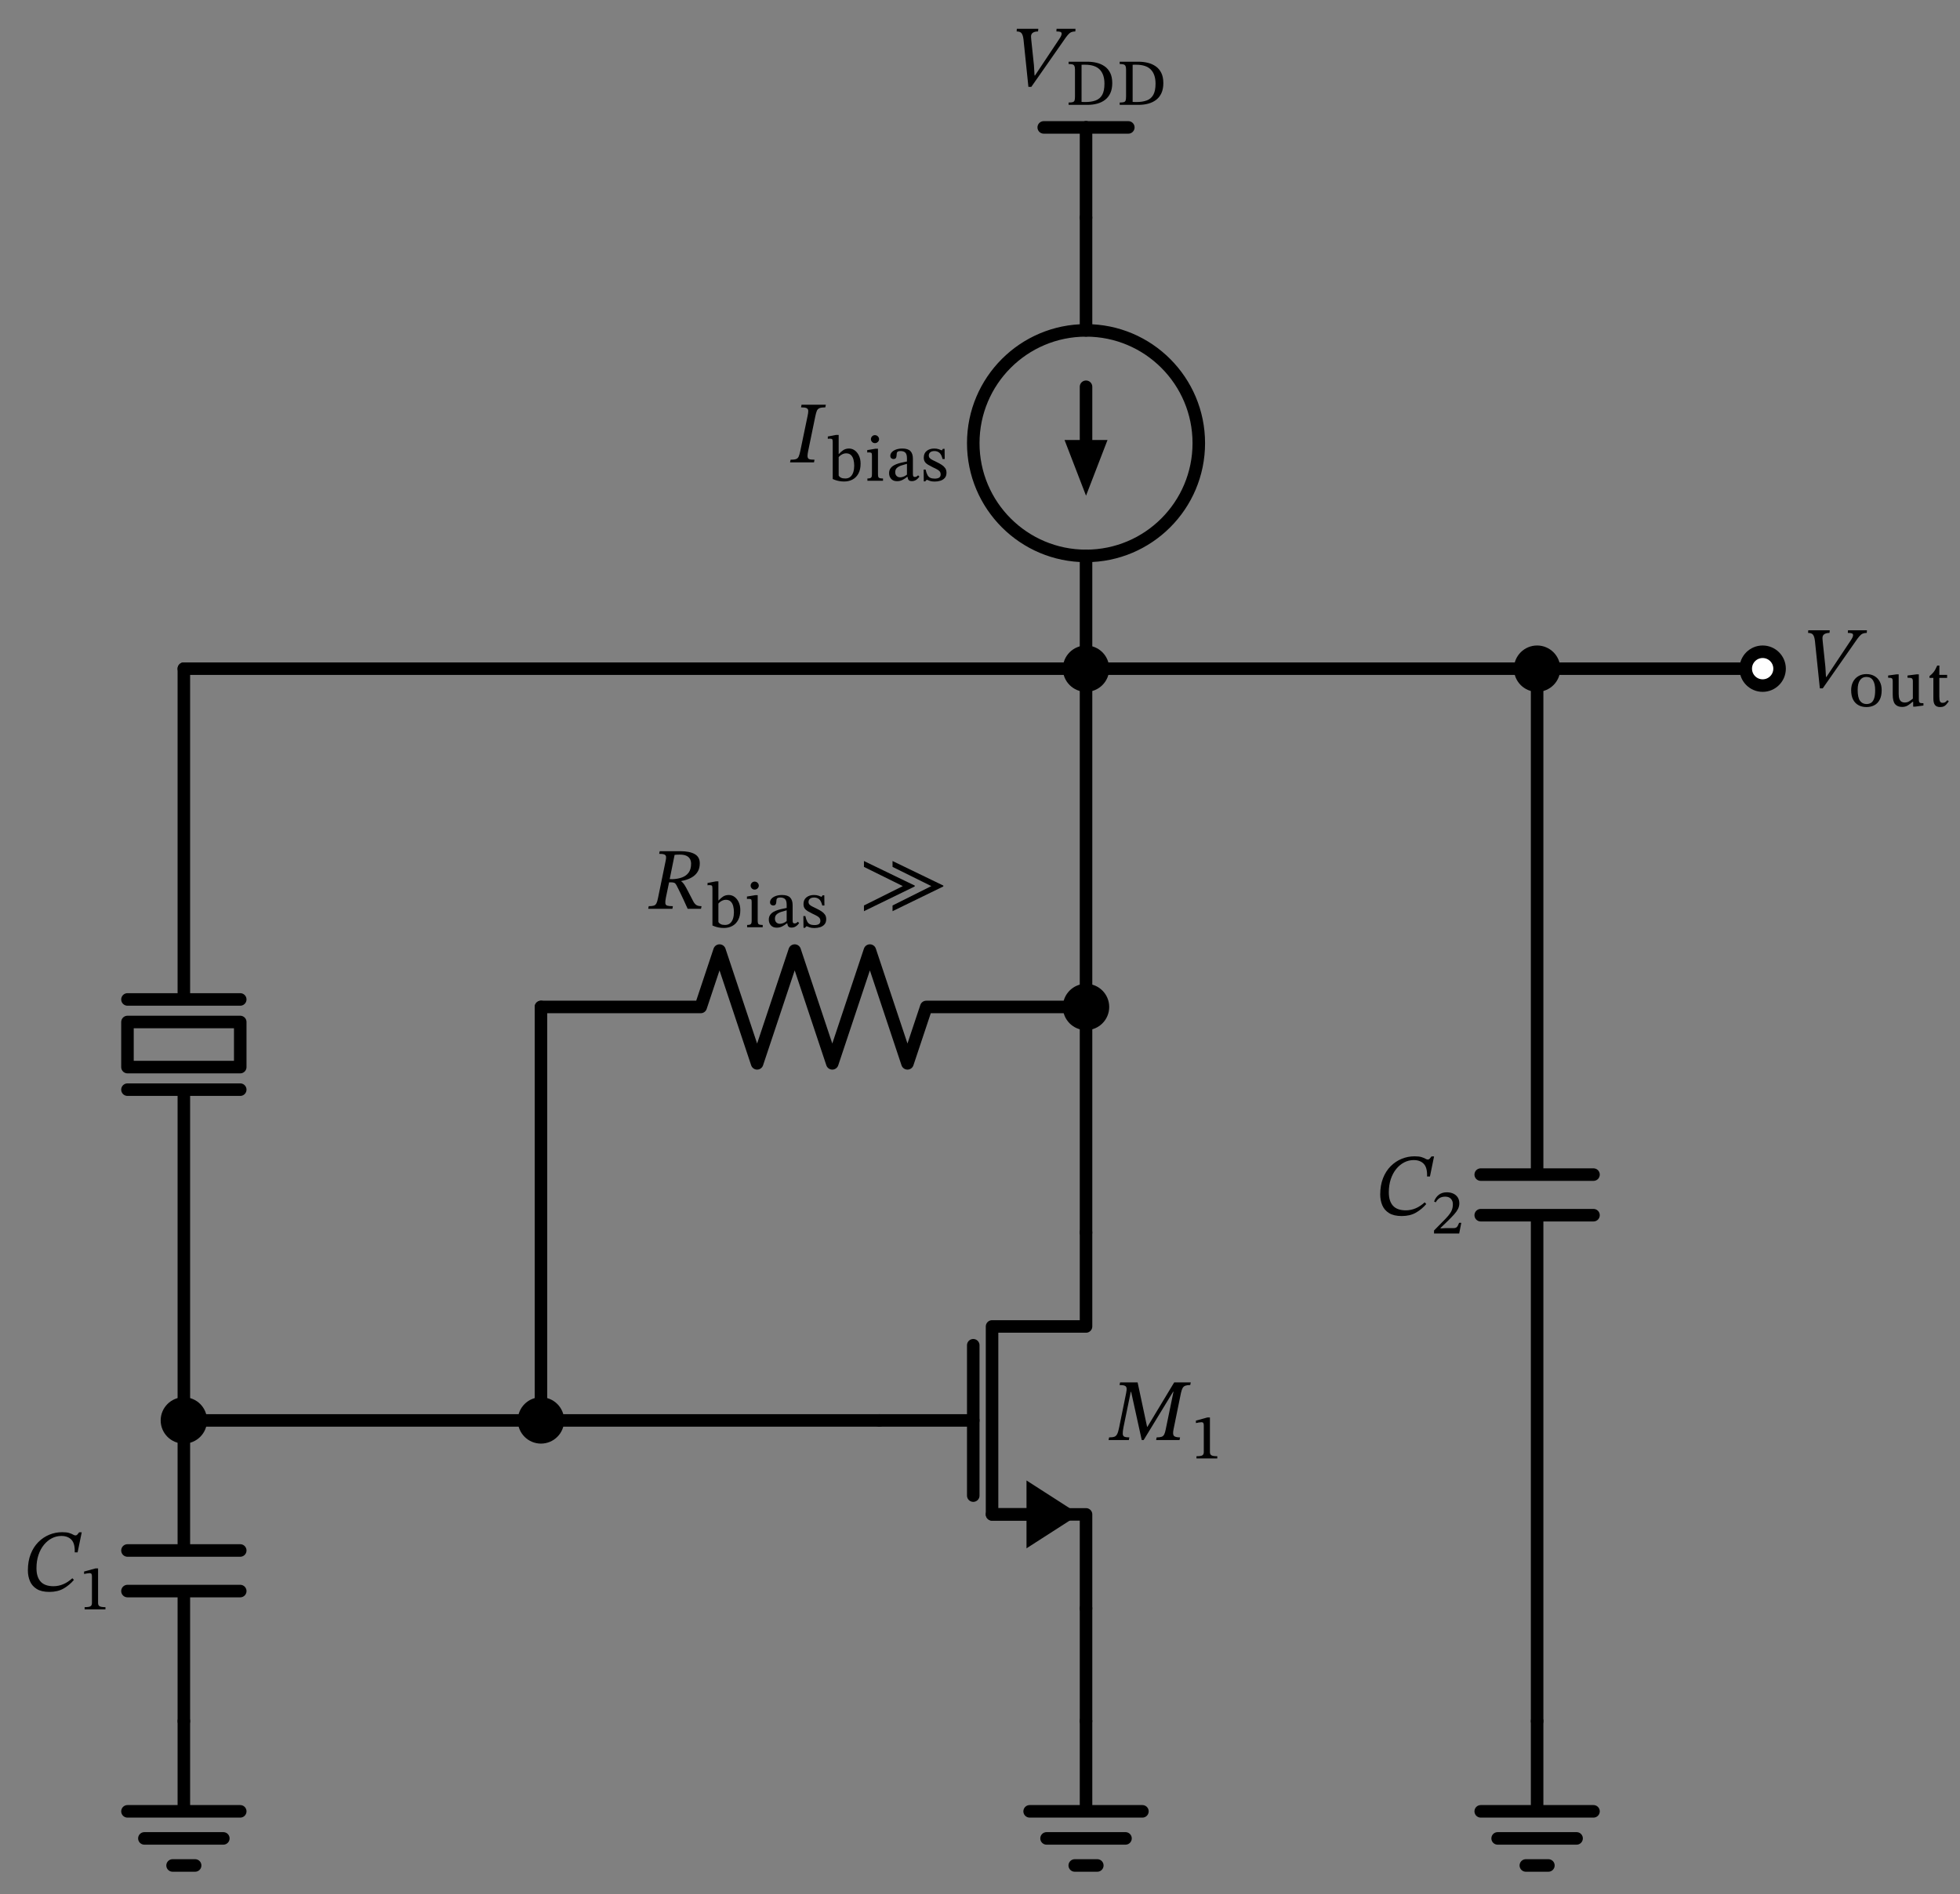 <svg xmlns="http://www.w3.org/2000/svg" xmlns:xlink="http://www.w3.org/1999/xlink" xml:lang="en" height="302.378pt" width="312.845pt" viewBox="-173.346 -256.738 312.845 302.378"><rect x="-173.346" y="-256.738" width="312.845" height="302.378" fill="#808080" stroke="none"/><circle cx="7.715274834628325e-15" cy="-186" r="18.0" style="stroke:black;fill:none;stroke-width:2.0;stroke-dasharray:-;" /><path d="M 0.0,-0.0 L 0.0,-15 L -15,-15 L -15,-45.0 L 0.0,-45.0 L 0.0,-60" style="stroke:black;fill:none;stroke-width:2.0;stroke-dasharray:-;stroke-linecap:round;stroke-linejoin:round;" /><path d="M -9.0,-15 L -15,-15" style="stroke:black;fill:none;stroke-width:2.0;stroke-dasharray:-;stroke-linecap:round;stroke-linejoin:round;" /><path d="M -2.0 -15 L -9.0 -10.5 L -9.0 -19.5 Z" style="stroke:black;fill:black;stroke-linecap:butt;stroke-linejoin:miter;" /><path d="M -18,-18 L -18,-42" style="stroke:black;fill:none;stroke-width:2.0;stroke-dasharray:-;stroke-linecap:round;stroke-linejoin:round;" /><path d="M -33,-30 L -18,-30" style="stroke:black;fill:none;stroke-width:2.0;stroke-dasharray:-;stroke-linecap:round;stroke-linejoin:round;" /><path d="M 0.0,-60 L 1.102182119232618e-15,-78.0 L 2.204364238465236e-15,-96.0" style="stroke:black;fill:none;stroke-width:2.0;stroke-dasharray:-;stroke-linecap:round;stroke-linejoin:round;" /><path d="M 0.0,-0.0 L -1.6532731788489267e-15,9.0 L -3.3065463576978533e-15,18.0" style="stroke:black;fill:none;stroke-width:2.0;stroke-dasharray:-;stroke-linecap:round;stroke-linejoin:round;" /><path d="M -3.3065463576978533e-15,18.0 L -3.3065463576978533e-15,32.4 L -9,32.4 L 9,32.4 M -6.3,36.72 L 6.3,36.72 M -1.8,41.04 L 1.8,41.04" style="stroke:black;fill:none;stroke-width:2.0;stroke-dasharray:-;stroke-linecap:round;stroke-linejoin:round;" /><path d="M -33,-30 L -60,-30.0 L -87.0,-30" style="stroke:black;fill:none;stroke-width:2.0;stroke-dasharray:-;stroke-linecap:round;stroke-linejoin:round;" /><path d="M -87.0,-30 L -87.0,-63.0 L -87.0,-96.0" style="stroke:black;fill:none;stroke-width:2.0;stroke-dasharray:-;stroke-linecap:round;stroke-linejoin:round;" /><path d="M -87.0,-96.0 L -61.5,-96.0 L -58.5,-105.0 L -52.5,-87.0 L -46.5,-105.0 L -40.5,-87.0 L -34.5,-105.0 L -28.5,-87.0 L -25.5,-96.0 L 0.0,-96.0" style="stroke:black;fill:none;stroke-width:2.0;stroke-dasharray:-;stroke-linecap:round;stroke-linejoin:round;" /><path d="M 2.204364238465236e-15,-96.0 L 3.857637417314163e-15,-123.0 L 5.510910596163089e-15,-150" style="stroke:black;fill:none;stroke-width:2.0;stroke-dasharray:-;stroke-linecap:round;stroke-linejoin:round;" /><path d="M 5.510910596163089e-15,-150 L 6.613092715395707e-15,-168 L 6.613092715395707e-15,-168 M 8.817456953860942e-15,-204 L 8.817456953860942e-15,-204 L 9.919639073093561e-15,-222" style="stroke:black;fill:none;stroke-width:2.0;stroke-dasharray:-;stroke-linecap:round;stroke-linejoin:round;" /><path d="M 7.715274834628324e-15,-186 L 8.266365894244634e-15,-195" style="stroke:black;fill:none;stroke-width:2.0;stroke-dasharray:-;stroke-linecap:round;stroke-linejoin:round;" /><path d="M 7.485808304947343e-15 -179 L -2.7 -186 L 2.7 -186 Z" style="stroke:black;fill:black;stroke-linecap:butt;stroke-linejoin:miter;" /><path d="M 9.919639073093561e-15,-222 L 9.919639073093561e-15,-236.4" style="stroke:black;fill:none;stroke-width:2.0;stroke-dasharray:-;stroke-linecap:round;stroke-linejoin:round;" /><path d="M 9.919639073093561e-15,-236.4 L -6.75,-236.4" style="stroke:black;fill:none;stroke-width:2.0;stroke-dasharray:-;stroke-linecap:round;stroke-linejoin:round;" /><path d="M 9.919639073093561e-15,-236.4 L 6.75,-236.4" style="stroke:black;fill:none;stroke-width:2.0;stroke-dasharray:-;stroke-linecap:round;stroke-linejoin:round;" /><path d="M 5.510910596163089e-15,-150 L 36,-150 L 72.0,-150" style="stroke:black;fill:none;stroke-width:2.0;stroke-dasharray:-;stroke-linecap:round;stroke-linejoin:round;" /><path d="M 72.0,-150 L 90.0,-150 L 108.0,-150" style="stroke:black;fill:none;stroke-width:2.0;stroke-dasharray:-;stroke-linecap:round;stroke-linejoin:round;" /><path d="M 72.0,-150 L 72,-69.24 M 81,-69.24 L 63,-69.24 M 81,-62.76 L 63,-62.76 M 72,-62.76 L 72,18.0" style="stroke:black;fill:none;stroke-width:2.0;stroke-dasharray:-;stroke-linecap:round;stroke-linejoin:round;" /><path d="M 72,18.0 L 72,32.4 L 63,32.4 L 81,32.4 M 65.7,36.72 L 78.3,36.72 M 70.2,41.04 L 73.8,41.04" style="stroke:black;fill:none;stroke-width:2.0;stroke-dasharray:-;stroke-linecap:round;stroke-linejoin:round;" /><path d="M 5.510910596163089e-15,-150 L -72,-150 L -144.0,-150.0" style="stroke:black;fill:none;stroke-width:2.0;stroke-dasharray:-;stroke-linecap:round;stroke-linejoin:round;" /><path d="M -144.0,-150.0 L -144.0,-97.2 M -135,-97.2 L -153.0,-97.2 M -135,-93.6 L -153.0,-93.6 L -153.0,-86.4 L -135,-86.4 L -135,-93.6 M -135,-82.8 L -153.0,-82.8 M -144.0,-82.8 L -144,-30" style="stroke:black;fill:none;stroke-width:2.0;stroke-dasharray:-;stroke-linecap:round;stroke-linejoin:round;" /><path d="M -144,-30 L -115.5,-30 L -87.0,-30" style="stroke:black;fill:none;stroke-width:2.0;stroke-dasharray:-;stroke-linecap:round;stroke-linejoin:round;" /><path d="M -144,-30 L -144,-9.24 M -135,-9.24 L -153,-9.24 M -135,-2.76 L -153,-2.76 M -144,-2.76 L -144,18.0" style="stroke:black;fill:none;stroke-width:2.0;stroke-dasharray:-;stroke-linecap:round;stroke-linejoin:round;" /><path d="M -144,18.0 L -144,32.4 L -153,32.4 L -135,32.4 M -150.3,36.72 L -137.7,36.72 M -145.8,41.04 L -142.2,41.04" style="stroke:black;fill:none;stroke-width:2.0;stroke-dasharray:-;stroke-linecap:round;stroke-linejoin:round;" /><g><g><g><path d="M 14.926 -26.871 L 14.926 -26.871 L 11.188 -26.871 L 11.272 -27.291 Q 11.79 -27.291 12.063 -27.389 Q 12.336 -27.487 12.476 -27.76 Q 12.616 -28.033 12.714 -28.537 L 13.96 -34.585 L 13.904 -34.585 L 9.2 -26.871 L 8.892 -26.871 L 7.198 -34.571 L 7.142 -34.571 L 5.98 -28.915 Q 5.84 -28.201 5.861 -27.851 Q 5.882 -27.501 6.134 -27.396 Q 6.386 -27.291 6.918 -27.291 L 6.834 -26.871 L 3.6 -26.871 L 3.684 -27.291 Q 4.23 -27.291 4.524 -27.396 Q 4.818 -27.501 4.986 -27.851 Q 5.154 -28.201 5.294 -28.915 L 6.4 -34.361 Q 6.512 -34.893 6.47 -35.166 Q 6.428 -35.439 6.169 -35.544 Q 5.91 -35.649 5.35 -35.649 L 5.434 -36.069 L 8.234 -36.069 L 9.746 -28.985 L 9.802 -28.985 L 14.072 -36.069 L 16.718 -36.069 L 16.634 -35.649 Q 16.144 -35.649 15.857 -35.544 Q 15.57 -35.439 15.416 -35.166 Q 15.262 -34.893 15.15 -34.375 L 13.96 -28.537 Q 13.806 -27.767 14.037 -27.529 Q 14.268 -27.291 15.01 -27.291 Z " fill="black" /><path d="M 20.952 -23.931 L 20.952 -23.931 L 17.629 -23.931 L 17.629 -24.284 Q 18.335 -24.284 18.565 -24.426 Q 18.796 -24.568 18.796 -24.94 L 18.796 -29.213 Q 18.796 -29.478 18.717 -29.595 Q 18.639 -29.713 18.433 -29.713 Q 18.276 -29.713 18.007 -29.669 Q 17.737 -29.625 17.541 -29.576 L 17.541 -29.968 L 19.354 -30.468 L 19.776 -30.468 L 19.776 -24.94 Q 19.776 -24.568 20.026 -24.426 Q 20.275 -24.284 20.952 -24.284 Z " fill="black" /></g></g></g><circle cx="2.204364238465236e-15" cy="-96.0" r="2.7" style="stroke:black;fill:black;stroke-width:2.0;stroke-dasharray:-;" /><circle cx="-87.0" cy="-30" r="2.7" style="stroke:black;fill:black;stroke-width:2.0;stroke-dasharray:-;" /><g><g><g><path d="M -61.651 -118.933 L -61.651 -118.933 Q -61.651 -118.191 -61.931 -117.687 Q -62.211 -117.183 -62.659 -116.861 Q -63.107 -116.539 -63.618 -116.364 Q -64.129 -116.189 -64.591 -116.105 L -64.591 -116.035 Q -64.339 -115.867 -64.115 -115.524 Q -63.891 -115.181 -63.562 -114.537 Q -63.233 -113.893 -62.659 -112.801 Q -62.421 -112.381 -62.134 -112.234 Q -61.847 -112.087 -61.371 -112.087 L -61.455 -111.667 L -63.583 -111.667 Q -63.975 -112.535 -64.241 -113.116 Q -64.507 -113.697 -64.703 -114.089 Q -64.899 -114.481 -65.046 -114.789 Q -65.193 -115.097 -65.361 -115.419 Q -65.515 -115.713 -65.697 -115.804 Q -65.879 -115.895 -66.257 -115.895 L -66.551 -115.895 L -67.069 -113.403 Q -67.181 -112.829 -67.146 -112.542 Q -67.111 -112.255 -66.831 -112.171 Q -66.551 -112.087 -65.949 -112.087 L -66.019 -111.667 L -69.883 -111.667 L -69.799 -112.087 Q -69.281 -112.087 -69.001 -112.171 Q -68.721 -112.255 -68.574 -112.535 Q -68.427 -112.815 -68.315 -113.403 L -67.083 -119.409 Q -66.999 -119.801 -67.041 -120.025 Q -67.083 -120.249 -67.328 -120.347 Q -67.573 -120.445 -68.133 -120.445 L -68.049 -120.865 L -64.759 -120.865 Q -63.289 -120.865 -62.47 -120.41 Q -61.651 -119.955 -61.651 -118.933 Z M -65.669 -120.277 L -65.669 -120.277 L -66.453 -116.413 L -66.019 -116.399 Q -65.179 -116.427 -64.5 -116.672 Q -63.821 -116.917 -63.429 -117.449 Q -63.037 -117.981 -63.037 -118.877 Q -63.037 -119.255 -63.198 -119.584 Q -63.359 -119.913 -63.751 -120.116 Q -64.143 -120.319 -64.843 -120.319 Q -65.109 -120.319 -65.27 -120.312 Q -65.431 -120.305 -65.669 -120.277 Z " fill="black" /><path d="M -58.679 -116.048 L -58.679 -116.048 L -58.679 -113.01 L -58.63 -113.01 Q -58.346 -113.343 -57.959 -113.608 Q -57.572 -113.872 -57.023 -113.872 Q -56.513 -113.872 -56.097 -113.564 Q -55.68 -113.255 -55.43 -112.711 Q -55.181 -112.167 -55.181 -111.462 Q -55.181 -110.521 -55.524 -109.884 Q -55.867 -109.247 -56.459 -108.928 Q -57.052 -108.61 -57.807 -108.61 Q -58.248 -108.61 -58.62 -108.683 Q -58.993 -108.757 -59.252 -108.855 Q -59.512 -108.953 -59.63 -109.002 L -59.63 -114.882 Q -59.63 -115.244 -59.708 -115.347 Q -59.787 -115.45 -60.12 -115.45 Q -60.228 -115.45 -60.321 -115.436 Q -60.414 -115.421 -60.414 -115.421 L -60.414 -115.793 L -59.081 -116.048 Z M -58.679 -112.5 L -58.679 -112.5 L -58.679 -109.56 Q -58.562 -109.345 -58.307 -109.217 Q -58.052 -109.09 -57.631 -109.09 Q -57.111 -109.09 -56.798 -109.369 Q -56.484 -109.649 -56.342 -110.114 Q -56.2 -110.58 -56.2 -111.128 Q -56.2 -111.628 -56.312 -112.084 Q -56.425 -112.54 -56.709 -112.824 Q -56.994 -113.108 -57.493 -113.108 Q -57.758 -113.108 -57.998 -113.005 Q -58.238 -112.902 -58.415 -112.76 Q -58.591 -112.618 -58.679 -112.5 Z " fill="black" /><path d="M -51.604 -109.09 L -51.604 -109.09 L -51.604 -108.727 L -54.093 -108.727 L -54.093 -109.09 Q -53.75 -109.09 -53.598 -109.163 Q -53.446 -109.237 -53.407 -109.399 Q -53.368 -109.56 -53.368 -109.825 L -53.368 -112.785 Q -53.368 -113.118 -53.475 -113.186 Q -53.583 -113.255 -53.838 -113.255 Q -53.965 -113.255 -54.044 -113.245 Q -54.122 -113.235 -54.122 -113.235 L -54.122 -113.627 L -52.809 -113.843 L -52.407 -113.843 L -52.407 -109.825 Q -52.407 -109.541 -52.363 -109.379 Q -52.319 -109.217 -52.147 -109.154 Q -51.976 -109.09 -51.604 -109.09 Z M -52.897 -116.009 L -52.897 -116.009 Q -52.613 -116.009 -52.422 -115.813 Q -52.231 -115.617 -52.231 -115.362 Q -52.231 -115.127 -52.422 -114.931 Q -52.613 -114.735 -52.897 -114.735 Q -53.172 -114.735 -53.353 -114.931 Q -53.534 -115.127 -53.534 -115.362 Q -53.534 -115.617 -53.353 -115.813 Q -53.172 -116.009 -52.897 -116.009 Z " fill="black" /><path d="M -47.684 -109.345 L -47.684 -109.345 L -47.752 -109.345 Q -48.085 -109.07 -48.487 -108.865 Q -48.889 -108.659 -49.359 -108.659 Q -49.977 -108.659 -50.305 -109.031 Q -50.633 -109.404 -50.633 -109.933 Q -50.633 -110.384 -50.423 -110.687 Q -50.212 -110.991 -49.874 -111.182 Q -49.536 -111.373 -49.144 -111.491 Q -48.752 -111.609 -48.389 -111.677 Q -48.027 -111.746 -47.782 -111.805 L -47.782 -112.314 Q -47.782 -112.971 -48.041 -113.221 Q -48.301 -113.471 -48.801 -113.471 Q -49.105 -113.471 -49.237 -113.392 Q -49.369 -113.314 -49.403 -113.137 Q -49.438 -112.961 -49.448 -112.677 Q -49.457 -112.461 -49.575 -112.329 Q -49.693 -112.197 -49.918 -112.197 Q -50.134 -112.197 -50.285 -112.329 Q -50.437 -112.461 -50.437 -112.716 Q -50.437 -113.02 -50.202 -113.284 Q -49.967 -113.549 -49.531 -113.711 Q -49.095 -113.872 -48.507 -113.872 Q -47.625 -113.872 -47.228 -113.466 Q -46.831 -113.059 -46.831 -112.246 L -46.831 -109.845 Q -46.831 -109.521 -46.757 -109.428 Q -46.684 -109.335 -46.527 -109.335 Q -46.361 -109.335 -46.238 -109.404 Q -46.116 -109.472 -46.008 -109.6 L -45.792 -109.394 Q -46.302 -108.669 -46.988 -108.669 Q -47.37 -108.669 -47.512 -108.85 Q -47.654 -109.031 -47.684 -109.345 Z M -47.782 -109.707 L -47.782 -109.707 L -47.782 -111.432 Q -48.232 -111.315 -48.664 -111.172 Q -49.095 -111.03 -49.374 -110.785 Q -49.653 -110.54 -49.653 -110.099 Q -49.653 -109.717 -49.433 -109.497 Q -49.212 -109.276 -48.869 -109.276 Q -48.664 -109.276 -48.374 -109.369 Q -48.085 -109.462 -47.782 -109.707 Z " fill="black" /><path d="M -45.116 -110.511 L -45.116 -110.511 L -44.802 -110.511 Q -44.675 -109.943 -44.499 -109.629 Q -44.322 -109.315 -44.043 -109.193 Q -43.764 -109.07 -43.362 -109.07 Q -42.901 -109.07 -42.651 -109.222 Q -42.401 -109.374 -42.401 -109.756 Q -42.401 -110.011 -42.524 -110.183 Q -42.646 -110.354 -42.916 -110.511 Q -43.185 -110.668 -43.636 -110.874 Q -44.097 -111.099 -44.425 -111.295 Q -44.753 -111.491 -44.925 -111.756 Q -45.096 -112.02 -45.096 -112.422 Q -45.096 -113.128 -44.621 -113.5 Q -44.146 -113.872 -43.43 -113.872 Q -42.999 -113.872 -42.7 -113.765 Q -42.401 -113.657 -42.225 -113.578 L -42.205 -113.578 L -42.049 -113.823 L -41.774 -113.823 L -41.755 -112.197 L -42.098 -112.197 Q -42.284 -112.951 -42.617 -113.211 Q -42.95 -113.471 -43.381 -113.471 Q -43.832 -113.471 -44.062 -113.275 Q -44.293 -113.079 -44.293 -112.765 Q -44.293 -112.51 -44.136 -112.344 Q -43.979 -112.177 -43.69 -112.035 Q -43.401 -111.893 -42.999 -111.697 Q -42.548 -111.481 -42.205 -111.251 Q -41.862 -111.021 -41.666 -110.731 Q -41.47 -110.442 -41.47 -110.011 Q -41.47 -109.492 -41.745 -109.178 Q -42.019 -108.865 -42.45 -108.732 Q -42.882 -108.6 -43.352 -108.6 Q -43.832 -108.6 -44.097 -108.698 Q -44.361 -108.796 -44.587 -108.884 L -44.626 -108.884 L -44.871 -108.629 L -45.096 -108.629 Z " fill="black" /><path d="M -22.776 -115.237 L -22.776 -115.237 L -30.883 -111.289 L -30.883 -112.199 L -24.694 -115.293 L -30.883 -118.359 L -30.883 -119.297 L -22.776 -115.377 Z M -27.34 -115.237 L -27.34 -115.237 L -35.447 -111.289 L -35.447 -112.199 L -29.245 -115.293 L -35.447 -118.359 L -35.447 -119.297 L -27.34 -115.377 Z " fill="black" /></g></g></g><circle cx="5.510910596163089e-15" cy="-150" r="2.7" style="stroke:black;fill:black;stroke-width:2.0;stroke-dasharray:-;" /><g><g><g><path d="M -45.603 -184.769 L -45.603 -184.769 L -44.455 -190.285 Q -44.329 -190.831 -44.336 -191.146 Q -44.343 -191.461 -44.595 -191.587 Q -44.847 -191.713 -45.491 -191.713 L -45.407 -192.133 L -41.529 -192.133 L -41.613 -191.713 Q -42.229 -191.713 -42.537 -191.587 Q -42.845 -191.461 -42.971 -191.146 Q -43.097 -190.831 -43.209 -190.285 L -44.357 -184.713 Q -44.399 -184.489 -44.427 -184.307 Q -44.455 -184.125 -44.455 -183.971 Q -44.455 -183.579 -44.224 -183.467 Q -43.993 -183.355 -43.335 -183.355 L -43.419 -182.935 L -47.241 -182.935 L -47.157 -183.355 Q -46.583 -183.355 -46.296 -183.453 Q -46.009 -183.551 -45.869 -183.852 Q -45.729 -184.153 -45.603 -184.769 Z " fill="black" /><path d="M -39.481 -187.315 L -39.481 -187.315 L -39.481 -184.277 L -39.432 -184.277 Q -39.148 -184.61 -38.76 -184.875 Q -38.373 -185.14 -37.825 -185.14 Q -37.315 -185.14 -36.898 -184.831 Q -36.482 -184.522 -36.232 -183.978 Q -35.982 -183.434 -35.982 -182.729 Q -35.982 -181.788 -36.325 -181.151 Q -36.668 -180.514 -37.261 -180.196 Q -37.854 -179.877 -38.609 -179.877 Q -39.05 -179.877 -39.422 -179.951 Q -39.794 -180.024 -40.054 -180.122 Q -40.314 -180.22 -40.431 -180.269 L -40.431 -186.149 Q -40.431 -186.512 -40.51 -186.615 Q -40.588 -186.717 -40.921 -186.717 Q -41.029 -186.717 -41.122 -186.703 Q -41.215 -186.688 -41.215 -186.688 L -41.215 -187.06 L -39.883 -187.315 Z M -39.481 -183.768 L -39.481 -183.768 L -39.481 -180.828 Q -39.363 -180.612 -39.108 -180.485 Q -38.854 -180.357 -38.432 -180.357 Q -37.913 -180.357 -37.599 -180.637 Q -37.286 -180.916 -37.143 -181.381 Q -37.001 -181.847 -37.001 -182.396 Q -37.001 -182.895 -37.114 -183.351 Q -37.227 -183.807 -37.511 -184.091 Q -37.795 -184.375 -38.295 -184.375 Q -38.56 -184.375 -38.8 -184.272 Q -39.04 -184.169 -39.216 -184.027 Q -39.393 -183.885 -39.481 -183.768 Z " fill="black" /><path d="M -32.405 -180.357 L -32.405 -180.357 L -32.405 -179.995 L -34.894 -179.995 L -34.894 -180.357 Q -34.551 -180.357 -34.399 -180.431 Q -34.248 -180.504 -34.208 -180.666 Q -34.169 -180.828 -34.169 -181.092 L -34.169 -184.052 Q -34.169 -184.385 -34.277 -184.454 Q -34.385 -184.522 -34.64 -184.522 Q -34.767 -184.522 -34.845 -184.512 Q -34.924 -184.503 -34.924 -184.503 L -34.924 -184.895 L -33.611 -185.11 L -33.209 -185.11 L -33.209 -181.092 Q -33.209 -180.808 -33.165 -180.646 Q -33.121 -180.485 -32.949 -180.421 Q -32.778 -180.357 -32.405 -180.357 Z M -33.699 -187.276 L -33.699 -187.276 Q -33.415 -187.276 -33.223 -187.08 Q -33.032 -186.884 -33.032 -186.629 Q -33.032 -186.394 -33.223 -186.198 Q -33.415 -186.002 -33.699 -186.002 Q -33.973 -186.002 -34.154 -186.198 Q -34.336 -186.394 -34.336 -186.629 Q -34.336 -186.884 -34.154 -187.08 Q -33.973 -187.276 -33.699 -187.276 Z " fill="black" /><path d="M -28.485 -180.612 L -28.485 -180.612 L -28.554 -180.612 Q -28.887 -180.338 -29.289 -180.132 Q -29.691 -179.926 -30.161 -179.926 Q -30.778 -179.926 -31.107 -180.298 Q -31.435 -180.671 -31.435 -181.2 Q -31.435 -181.651 -31.224 -181.955 Q -31.014 -182.258 -30.675 -182.45 Q -30.337 -182.641 -29.945 -182.758 Q -29.553 -182.876 -29.191 -182.944 Q -28.828 -183.013 -28.583 -183.072 L -28.583 -183.581 Q -28.583 -184.238 -28.843 -184.488 Q -29.103 -184.738 -29.602 -184.738 Q -29.906 -184.738 -30.038 -184.659 Q -30.171 -184.581 -30.205 -184.405 Q -30.239 -184.228 -30.249 -183.944 Q -30.259 -183.728 -30.377 -183.596 Q -30.494 -183.464 -30.72 -183.464 Q -30.935 -183.464 -31.087 -183.596 Q -31.239 -183.728 -31.239 -183.983 Q -31.239 -184.287 -31.004 -184.552 Q -30.769 -184.816 -30.332 -184.978 Q -29.896 -185.14 -29.308 -185.14 Q -28.426 -185.14 -28.029 -184.733 Q -27.633 -184.326 -27.633 -183.513 L -27.633 -181.112 Q -27.633 -180.788 -27.559 -180.695 Q -27.486 -180.602 -27.329 -180.602 Q -27.162 -180.602 -27.04 -180.671 Q -26.917 -180.739 -26.809 -180.867 L -26.594 -180.661 Q -27.103 -179.936 -27.789 -179.936 Q -28.172 -179.936 -28.314 -180.117 Q -28.456 -180.298 -28.485 -180.612 Z M -28.583 -180.975 L -28.583 -180.975 L -28.583 -182.699 Q -29.034 -182.582 -29.465 -182.44 Q -29.896 -182.298 -30.176 -182.053 Q -30.455 -181.808 -30.455 -181.367 Q -30.455 -180.984 -30.234 -180.764 Q -30.014 -180.543 -29.671 -180.543 Q -29.465 -180.543 -29.176 -180.637 Q -28.887 -180.73 -28.583 -180.975 Z " fill="black" /><path d="M -25.918 -181.778 L -25.918 -181.778 L -25.604 -181.778 Q -25.477 -181.21 -25.3 -180.896 Q -25.124 -180.583 -24.844 -180.46 Q -24.565 -180.338 -24.163 -180.338 Q -23.703 -180.338 -23.453 -180.49 Q -23.203 -180.641 -23.203 -181.024 Q -23.203 -181.278 -23.325 -181.45 Q -23.448 -181.621 -23.717 -181.778 Q -23.987 -181.935 -24.438 -182.141 Q -24.898 -182.366 -25.227 -182.562 Q -25.555 -182.758 -25.726 -183.023 Q -25.898 -183.287 -25.898 -183.689 Q -25.898 -184.395 -25.423 -184.767 Q -24.947 -185.14 -24.232 -185.14 Q -23.801 -185.14 -23.502 -185.032 Q -23.203 -184.924 -23.027 -184.846 L -23.007 -184.846 L -22.85 -185.091 L -22.576 -185.091 L -22.556 -183.464 L -22.899 -183.464 Q -23.085 -184.218 -23.419 -184.478 Q -23.752 -184.738 -24.183 -184.738 Q -24.634 -184.738 -24.864 -184.542 Q -25.094 -184.346 -25.094 -184.032 Q -25.094 -183.777 -24.938 -183.611 Q -24.781 -183.444 -24.492 -183.302 Q -24.203 -183.16 -23.801 -182.964 Q -23.35 -182.748 -23.007 -182.518 Q -22.664 -182.288 -22.468 -181.999 Q -22.272 -181.71 -22.272 -181.278 Q -22.272 -180.759 -22.546 -180.445 Q -22.821 -180.132 -23.252 -180 Q -23.683 -179.867 -24.154 -179.867 Q -24.634 -179.867 -24.898 -179.965 Q -25.163 -180.063 -25.388 -180.151 L -25.428 -180.151 L -25.673 -179.897 L -25.898 -179.897 Z " fill="black" /></g></g></g><g><g><g><path d="M -8.147 -244.69 L -8.147 -244.69 L -4.325 -250.43 Q -4.129 -250.71 -4.01 -250.948 Q -3.891 -251.186 -3.891 -251.354 Q -3.891 -251.564 -4.073 -251.641 Q -4.255 -251.718 -4.731 -251.718 L -4.703 -252.138 L -1.679 -252.138 L -1.707 -251.718 Q -2.085 -251.718 -2.351 -251.606 Q -2.617 -251.494 -2.89 -251.179 Q -3.163 -250.864 -3.597 -250.22 L -8.735 -242.87 L -9.197 -242.87 L -9.981 -250.444 Q -10.065 -251.144 -10.289 -251.431 Q -10.513 -251.718 -11.073 -251.718 L -11.045 -252.138 L -7.615 -252.138 L -7.657 -251.718 Q -8.189 -251.718 -8.497 -251.508 Q -8.805 -251.298 -8.777 -250.822 Q -8.777 -250.752 -8.756 -250.57 Q -8.735 -250.388 -8.735 -250.318 L -8.315 -246.328 L -8.217 -244.69 Z " fill="black" /><path d="M -2.782 -246.889 L -2.782 -246.889 L 0.188 -246.889 Q 0.972 -246.889 1.687 -246.718 Q 2.402 -246.546 2.966 -246.154 Q 3.529 -245.762 3.858 -245.106 Q 4.186 -244.449 4.186 -243.469 Q 4.186 -242.548 3.887 -241.886 Q 3.588 -241.225 3.049 -240.808 Q 2.51 -240.392 1.795 -240.196 Q 1.079 -240 0.246 -240 L -2.782 -240 L -2.782 -240.372 Q -2.321 -240.372 -2.106 -240.441 Q -1.89 -240.51 -1.826 -240.72 Q -1.763 -240.931 -1.763 -241.362 L -1.763 -245.615 Q -1.763 -246.017 -1.856 -246.208 Q -1.949 -246.399 -2.169 -246.458 Q -2.39 -246.517 -2.782 -246.517 Z M -0.714 -246.399 L -0.714 -246.399 L -0.714 -240.47 Q -0.557 -240.461 -0.405 -240.456 Q -0.253 -240.451 -0.106 -240.451 Q 0.864 -240.451 1.545 -240.706 Q 2.226 -240.96 2.584 -241.597 Q 2.941 -242.234 2.941 -243.381 Q 2.941 -244.851 2.192 -245.63 Q 1.442 -246.409 -0.185 -246.409 Q -0.322 -246.409 -0.449 -246.409 Q -0.577 -246.409 -0.714 -246.399 Z " fill="black" /><path d="M 5.372 -246.889 L 5.372 -246.889 L 8.341 -246.889 Q 9.125 -246.889 9.841 -246.718 Q 10.556 -246.546 11.12 -246.154 Q 11.683 -245.762 12.011 -245.106 Q 12.34 -244.449 12.34 -243.469 Q 12.34 -242.548 12.041 -241.886 Q 11.742 -241.225 11.203 -240.808 Q 10.664 -240.392 9.948 -240.196 Q 9.233 -240 8.4 -240 L 5.372 -240 L 5.372 -240.372 Q 5.832 -240.372 6.048 -240.441 Q 6.264 -240.51 6.327 -240.72 Q 6.391 -240.931 6.391 -241.362 L 6.391 -245.615 Q 6.391 -246.017 6.298 -246.208 Q 6.205 -246.399 5.984 -246.458 Q 5.764 -246.517 5.372 -246.517 Z M 7.44 -246.399 L 7.44 -246.399 L 7.44 -240.47 Q 7.596 -240.461 7.748 -240.456 Q 7.9 -240.451 8.047 -240.451 Q 9.017 -240.451 9.699 -240.706 Q 10.38 -240.96 10.737 -241.597 Q 11.095 -242.234 11.095 -243.381 Q 11.095 -244.851 10.345 -245.63 Q 9.596 -246.409 7.969 -246.409 Q 7.832 -246.409 7.704 -246.409 Q 7.577 -246.409 7.44 -246.399 Z " fill="black" /></g></g></g><circle cx="72.0" cy="-150" r="2.7" style="stroke:black;fill:black;stroke-width:2.0;stroke-dasharray:-;" /><circle cx="108.0" cy="-150" r="2.7" style="stroke:black;fill:white;stroke-width:2.0;stroke-dasharray:-;" /><g><g><g><path d="M 118.178 -148.68 L 118.178 -148.68 L 122 -154.42 Q 122.196 -154.7 122.315 -154.938 Q 122.434 -155.176 122.434 -155.344 Q 122.434 -155.554 122.252 -155.631 Q 122.07 -155.708 121.594 -155.708 L 121.622 -156.128 L 124.646 -156.128 L 124.618 -155.708 Q 124.24 -155.708 123.974 -155.596 Q 123.708 -155.484 123.435 -155.169 Q 123.162 -154.854 122.728 -154.21 L 117.59 -146.86 L 117.128 -146.86 L 116.344 -154.434 Q 116.26 -155.134 116.036 -155.421 Q 115.812 -155.708 115.252 -155.708 L 115.28 -156.128 L 118.71 -156.128 L 118.668 -155.708 Q 118.136 -155.708 117.828 -155.498 Q 117.52 -155.288 117.548 -154.812 Q 117.548 -154.742 117.569 -154.56 Q 117.59 -154.378 117.59 -154.308 L 118.01 -150.318 L 118.108 -148.68 Z " fill="black" /><path d="M 124.566 -149.135 L 124.566 -149.135 Q 125.301 -149.135 125.85 -148.816 Q 126.399 -148.498 126.698 -147.924 Q 126.997 -147.351 126.997 -146.577 Q 126.997 -145.646 126.683 -145.048 Q 126.369 -144.45 125.821 -144.161 Q 125.272 -143.872 124.566 -143.872 Q 123.851 -143.872 123.297 -144.171 Q 122.743 -144.47 122.435 -145.068 Q 122.126 -145.666 122.126 -146.567 Q 122.126 -147.332 122.43 -147.91 Q 122.734 -148.488 123.282 -148.811 Q 123.831 -149.135 124.566 -149.135 Z M 124.547 -148.684 L 124.547 -148.684 Q 123.9 -148.684 123.532 -148.16 Q 123.165 -147.635 123.165 -146.626 Q 123.165 -145.381 123.542 -144.867 Q 123.919 -144.352 124.596 -144.352 Q 125.027 -144.362 125.331 -144.568 Q 125.634 -144.774 125.796 -145.259 Q 125.958 -145.744 125.958 -146.577 Q 125.958 -147.577 125.615 -148.13 Q 125.272 -148.684 124.547 -148.684 Z " fill="black" /><path d="M 133.661 -144.49 L 133.661 -144.49 L 133.661 -144.117 L 132.338 -143.941 L 132.024 -143.941 L 132.024 -144.705 L 131.926 -144.705 Q 131.554 -144.372 131.171 -144.132 Q 130.789 -143.892 130.25 -143.892 Q 129.525 -143.892 129.143 -144.333 Q 128.761 -144.774 128.761 -145.862 L 128.761 -147.969 Q 128.761 -148.37 128.618 -148.463 Q 128.476 -148.557 128.026 -148.557 L 128.026 -148.909 L 129.388 -149.096 L 129.711 -149.096 L 129.711 -145.989 Q 129.711 -145.44 129.839 -145.136 Q 129.966 -144.833 130.182 -144.715 Q 130.397 -144.597 130.652 -144.597 Q 131.083 -144.597 131.372 -144.779 Q 131.661 -144.96 131.975 -145.215 L 131.975 -147.969 Q 131.975 -148.37 131.799 -148.463 Q 131.622 -148.557 131.122 -148.557 L 131.122 -148.909 L 132.583 -149.096 L 132.926 -149.096 L 132.926 -145.127 Q 132.926 -144.833 132.98 -144.695 Q 133.033 -144.558 133.171 -144.524 Q 133.308 -144.49 133.553 -144.49 Z " fill="black" /><path d="M 137.483 -144.97 L 137.483 -144.97 L 137.708 -144.784 Q 137.492 -144.49 137.316 -144.289 Q 137.14 -144.088 136.914 -143.98 Q 136.689 -143.872 136.336 -143.872 Q 135.768 -143.872 135.508 -144.196 Q 135.248 -144.519 135.248 -145.234 L 135.248 -148.527 L 134.631 -148.527 L 134.631 -148.821 Q 134.984 -149.076 135.278 -149.443 Q 135.572 -149.811 135.866 -150.497 L 136.209 -150.497 L 136.199 -149.007 L 137.443 -149.007 L 137.443 -148.527 L 136.199 -148.527 L 136.199 -145.558 Q 136.199 -145.009 136.302 -144.779 Q 136.405 -144.548 136.718 -144.548 Q 137.002 -144.548 137.149 -144.651 Q 137.296 -144.754 137.483 -144.97 Z " fill="black" /></g></g></g><g><g><g><path d="M 54.055 -64.81 L 54.055 -64.81 L 54.307 -64.544 Q 53.593 -63.704 52.655 -63.165 Q 51.717 -62.626 50.387 -62.626 Q 49.127 -62.626 48.371 -63.095 Q 47.615 -63.564 47.286 -64.348 Q 46.957 -65.132 46.957 -66.056 Q 46.957 -67.526 47.405 -68.667 Q 47.853 -69.808 48.63 -70.585 Q 49.407 -71.362 50.387 -71.761 Q 51.367 -72.16 52.431 -72.16 Q 53.145 -72.16 53.544 -72.034 Q 53.943 -71.908 54.167 -71.775 Q 54.391 -71.642 54.559 -71.642 Q 54.727 -71.642 54.853 -71.782 Q 54.979 -71.922 55.147 -72.146 L 55.553 -72.146 L 54.895 -68.94 L 54.433 -68.94 Q 54.489 -70.34 53.915 -70.949 Q 53.341 -71.558 52.305 -71.558 Q 51.493 -71.558 50.779 -71.187 Q 50.065 -70.816 49.512 -70.137 Q 48.959 -69.458 48.644 -68.513 Q 48.329 -67.568 48.329 -66.406 Q 48.329 -65.006 48.994 -64.271 Q 49.659 -63.536 51.045 -63.536 Q 52.655 -63.536 54.055 -64.81 Z " fill="black" /><path d="M 59.897 -61.545 L 59.897 -61.545 L 59.564 -59.84 L 55.546 -59.84 L 55.546 -60.32 L 56.937 -61.731 Q 57.486 -62.28 57.844 -62.702 Q 58.202 -63.123 58.378 -63.549 Q 58.554 -63.976 58.554 -64.524 Q 58.554 -65.044 58.236 -65.382 Q 57.917 -65.72 57.339 -65.72 Q 56.81 -65.72 56.452 -65.509 Q 56.095 -65.299 55.82 -64.818 L 55.556 -64.946 Q 55.801 -65.632 56.315 -66.024 Q 56.83 -66.416 57.584 -66.416 Q 58.172 -66.416 58.623 -66.205 Q 59.074 -65.994 59.329 -65.602 Q 59.583 -65.21 59.583 -64.652 Q 59.583 -64.172 59.368 -63.75 Q 59.152 -63.329 58.755 -62.888 Q 58.358 -62.447 57.81 -61.908 L 56.585 -60.722 L 56.585 -60.653 L 57.349 -60.693 L 58.623 -60.693 Q 58.907 -60.693 59.059 -60.771 Q 59.211 -60.849 59.319 -61.04 Q 59.427 -61.232 59.554 -61.545 Z " fill="black" /></g></g></g><circle cx="-144" cy="-30" r="2.7" style="stroke:black;fill:black;stroke-width:2.0;stroke-dasharray:-;" /><g><g><g><path d="M -161.798 -4.81 L -161.798 -4.81 L -161.546 -4.544 Q -162.26 -3.704 -163.198 -3.165 Q -164.136 -2.626 -165.466 -2.626 Q -166.726 -2.626 -167.482 -3.095 Q -168.238 -3.564 -168.567 -4.348 Q -168.896 -5.132 -168.896 -6.056 Q -168.896 -7.526 -168.448 -8.667 Q -168 -9.808 -167.223 -10.585 Q -166.446 -11.362 -165.466 -11.761 Q -164.486 -12.16 -163.422 -12.16 Q -162.708 -12.16 -162.309 -12.034 Q -161.91 -11.908 -161.686 -11.775 Q -161.462 -11.642 -161.294 -11.642 Q -161.126 -11.642 -161 -11.782 Q -160.874 -11.922 -160.706 -12.146 L -160.3 -12.146 L -160.958 -8.94 L -161.42 -8.94 Q -161.364 -10.34 -161.938 -10.949 Q -162.512 -11.558 -163.548 -11.558 Q -164.36 -11.558 -165.074 -11.187 Q -165.788 -10.816 -166.341 -10.137 Q -166.894 -9.458 -167.209 -8.513 Q -167.524 -7.568 -167.524 -6.406 Q -167.524 -5.006 -166.859 -4.271 Q -166.194 -3.536 -164.808 -3.536 Q -163.198 -3.536 -161.798 -4.81 Z " fill="black" /><path d="M -156.515 0.16 L -156.515 0.16 L -159.837 0.16 L -159.837 -0.193 Q -159.131 -0.193 -158.901 -0.335 Q -158.671 -0.477 -158.671 -0.849 L -158.671 -5.122 Q -158.671 -5.387 -158.749 -5.504 Q -158.827 -5.622 -159.033 -5.622 Q -159.19 -5.622 -159.46 -5.578 Q -159.729 -5.534 -159.925 -5.485 L -159.925 -5.877 L -158.112 -6.377 L -157.691 -6.377 L -157.691 -0.849 Q -157.691 -0.477 -157.441 -0.335 Q -157.191 -0.193 -156.515 -0.193 Z " fill="black" /></g></g></g></svg>
